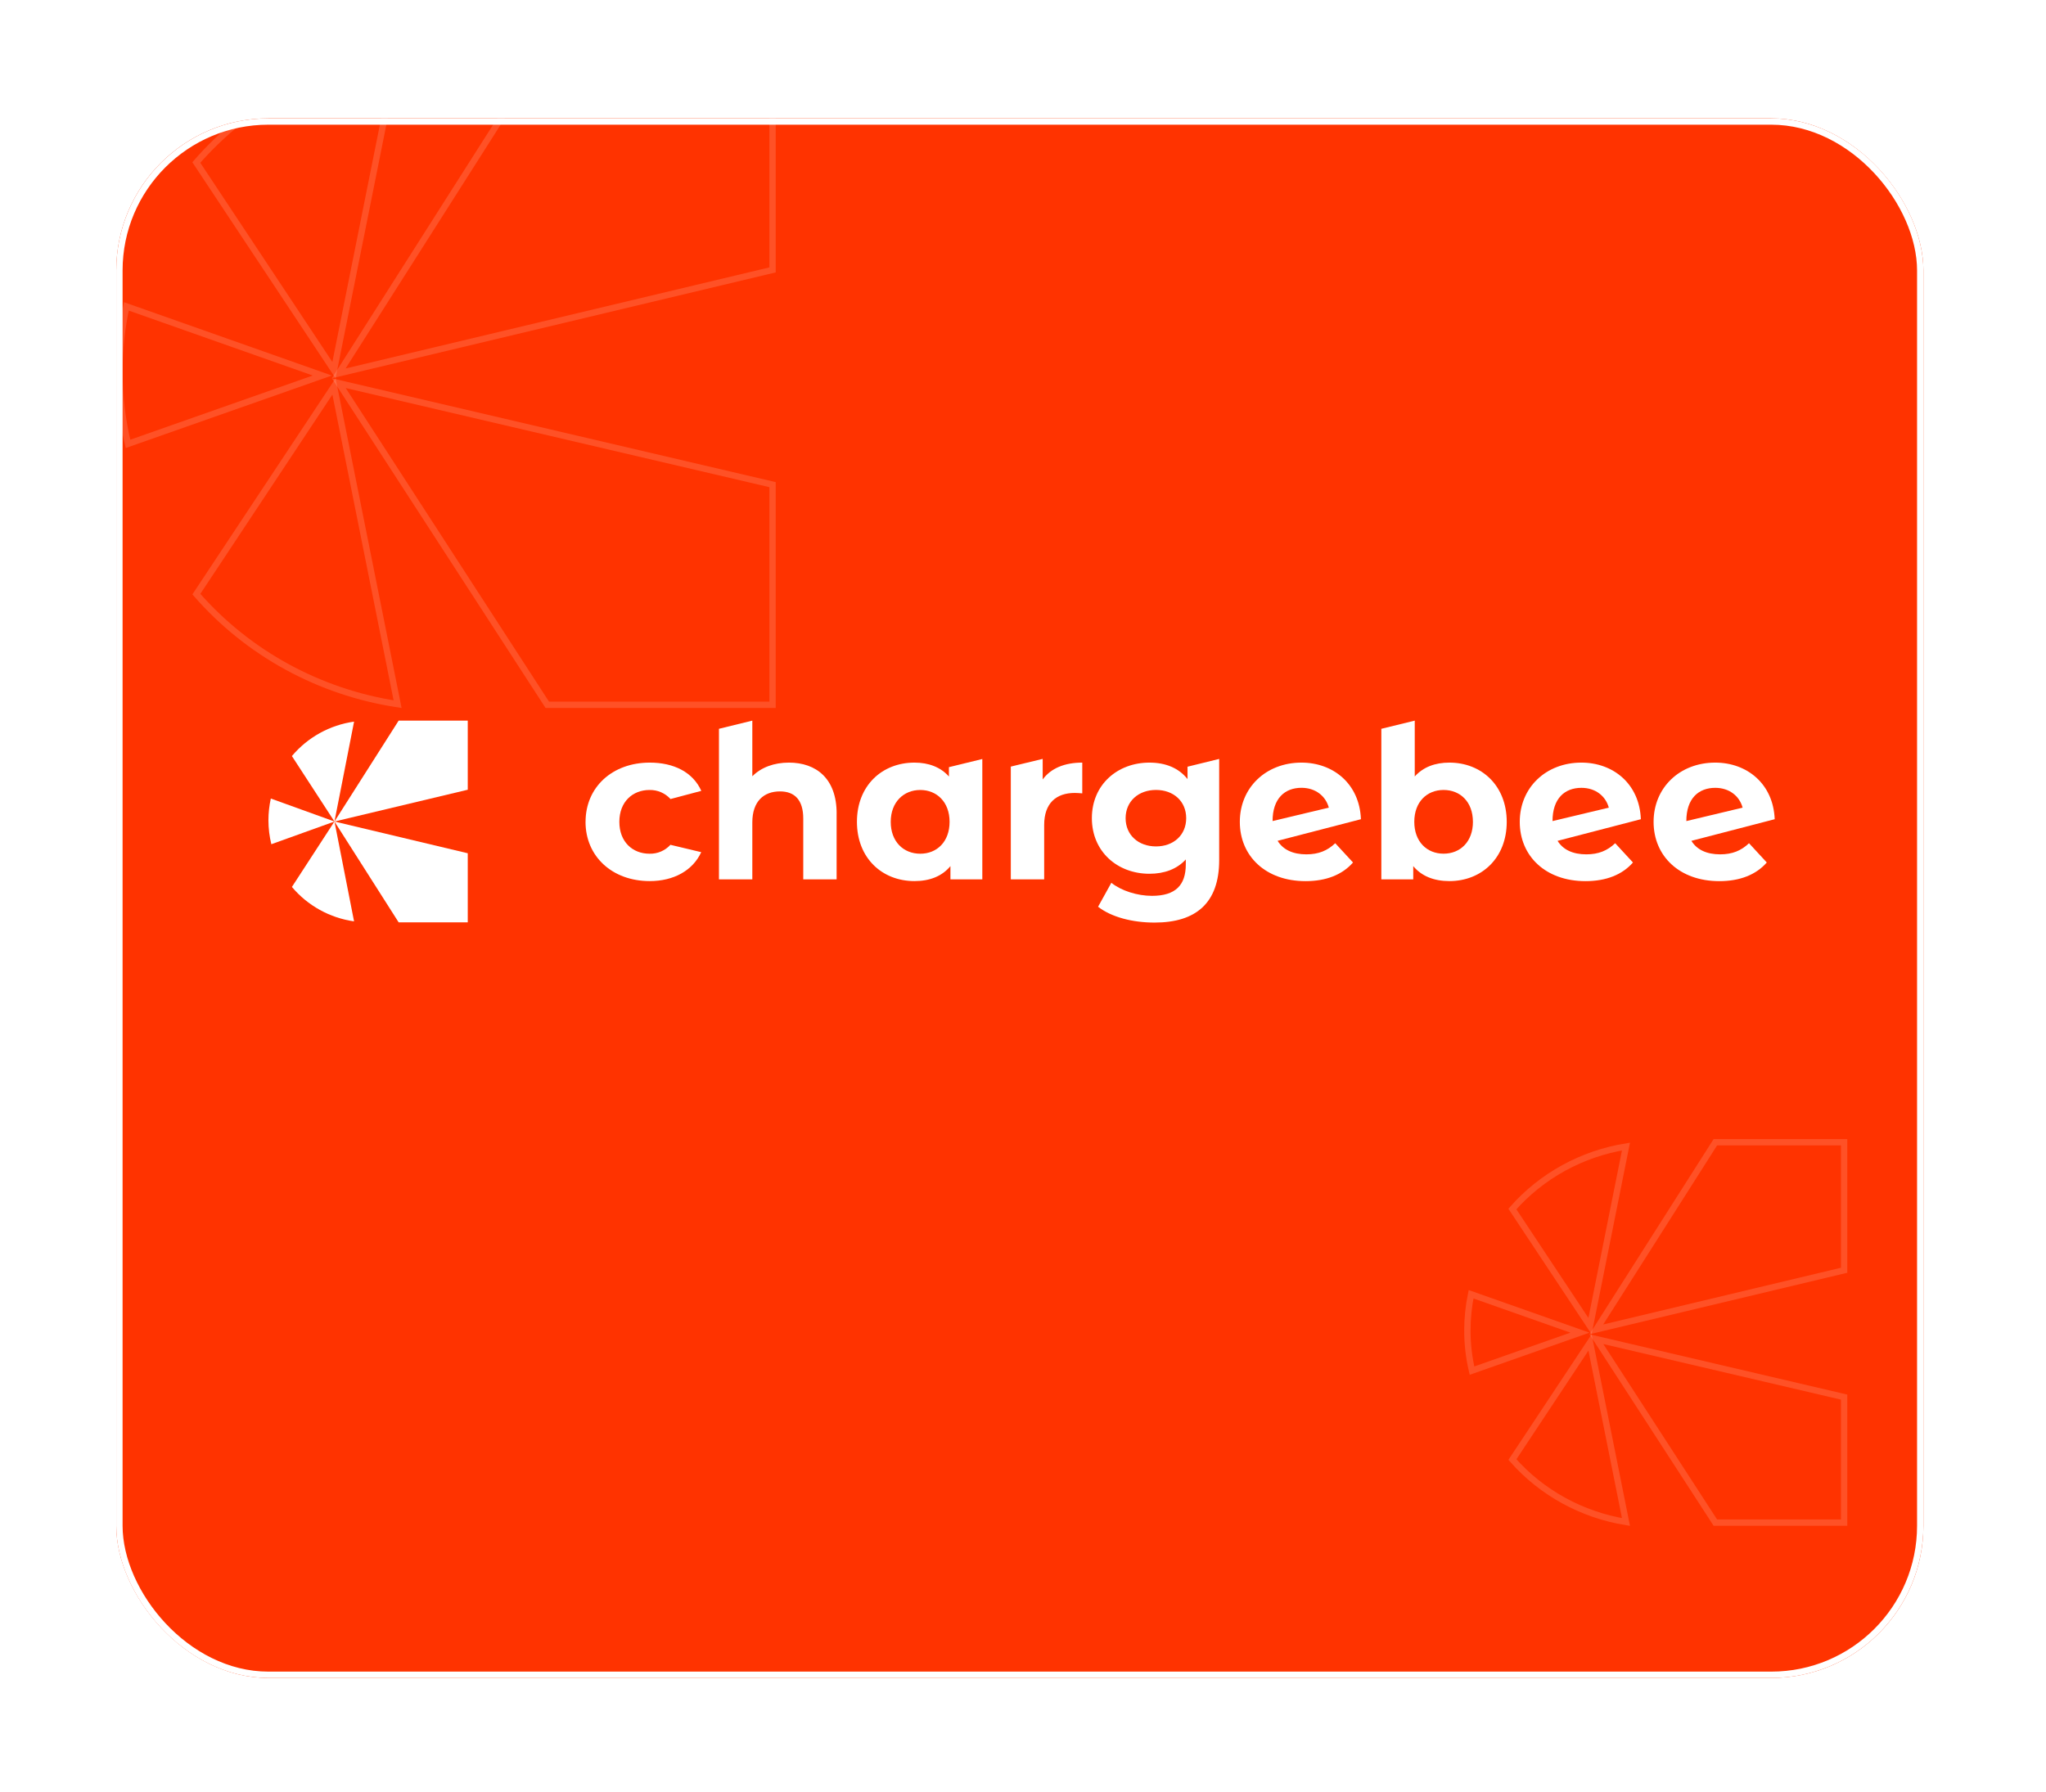 <svg width="121" height="106" viewBox="0 0 121 106" fill="none" xmlns="http://www.w3.org/2000/svg">
<g filter="url(#filter0_d_2490_1378)">
<rect x="6.875" y="2.5" width="106.875" height="92.25" rx="9" fill="#FF3300"/>
<rect x="7.062" y="2.688" width="106.5" height="91.875" rx="8.812" stroke="white" stroke-width="0.375"/>
</g>
<path d="M45.688 15.965L20.031 22.085L32.367 2.688H45.688V15.965Z" stroke="white" stroke-opacity="0.15" stroke-width="0.375"/>
<path d="M7.062 21.983V21.983L7.062 21.978C7.062 21.978 7.062 21.978 7.062 21.978C7.062 21.978 7.062 21.978 7.062 21.978C7.063 20.682 7.201 19.39 7.474 18.122L19.061 22.212L7.57 26.255C7.232 24.855 7.062 23.422 7.062 21.983Z" stroke="white" stroke-opacity="0.15" stroke-width="0.375"/>
<path d="M23.514 3.099L19.751 21.893L11.61 9.612C14.655 6.113 18.88 3.803 23.514 3.099Z" stroke="white" stroke-opacity="0.15" stroke-width="0.375"/>
<path d="M32.366 41.688L20.035 22.664L45.688 28.666V41.688H32.366Z" stroke="white" stroke-opacity="0.15" stroke-width="0.375"/>
<path d="M23.514 41.651C18.882 40.946 14.66 38.636 11.613 35.142L19.753 22.857L23.514 41.651Z" stroke="white" stroke-opacity="0.15" stroke-width="0.375"/>
<path d="M109.062 75.135L94.406 78.632L101.446 67.562H109.062V75.135Z" stroke="white" stroke-opacity="0.15" stroke-width="0.375"/>
<path d="M86.78 78.694V78.694L86.78 78.691C86.78 78.691 86.78 78.691 86.78 78.691C86.78 78.691 86.78 78.691 86.78 78.691C86.781 77.973 86.854 77.258 86.999 76.555L93.436 78.826L87.053 81.072C86.871 80.292 86.78 79.494 86.78 78.694Z" stroke="white" stroke-opacity="0.15" stroke-width="0.375"/>
<path d="M96.16 67.818L94.033 78.439L89.442 71.513C91.172 69.548 93.549 68.241 96.16 67.818Z" stroke="white" stroke-opacity="0.15" stroke-width="0.375"/>
<path d="M101.445 90.062L94.41 79.21L109.062 82.638V90.062H101.445Z" stroke="white" stroke-opacity="0.15" stroke-width="0.375"/>
<path d="M96.16 90.025C93.551 89.601 91.174 88.295 89.444 86.332L94.035 79.404L96.16 90.025Z" stroke="white" stroke-opacity="0.15" stroke-width="0.375"/>
<g clip-path="url(#clip0_2490_1378)">
<path d="M19.78 48.592L27.663 46.712V42.625H23.576L19.78 48.592Z" fill="white"/>
<path d="M15.875 48.52C15.875 48.997 15.933 49.472 16.047 49.935L19.781 48.592L16.016 47.233C15.923 47.656 15.875 48.087 15.875 48.519V48.52Z" fill="white"/>
<path d="M17.263 44.72L19.78 48.592L20.94 42.684C19.505 42.886 18.196 43.611 17.263 44.72Z" fill="white"/>
<path d="M19.78 48.592L27.663 50.47V54.556H23.576L19.78 48.592Z" fill="white"/>
<path d="M17.264 52.462L19.78 48.591L20.939 54.498C19.505 54.295 18.196 53.57 17.263 52.462L17.264 52.462Z" fill="white"/>
<path d="M34.63 48.611C34.63 46.561 36.211 45.108 38.427 45.108C39.852 45.108 40.978 45.673 41.475 46.779C41.475 46.782 39.654 47.262 39.654 47.262C39.497 47.089 39.306 46.952 39.092 46.86C38.877 46.768 38.646 46.722 38.413 46.727C37.413 46.727 36.628 47.423 36.628 48.611C36.628 49.8 37.413 50.497 38.413 50.497C38.645 50.503 38.875 50.459 39.088 50.368C39.301 50.277 39.493 50.141 39.649 49.97L41.47 50.405C40.974 51.486 39.85 52.116 38.425 52.116C36.211 52.116 34.628 50.661 34.628 48.611H34.63Z" fill="white"/>
<path d="M49.477 48.117V52.015H47.504V48.418C47.504 47.315 46.997 46.811 46.125 46.811C45.176 46.811 44.492 47.394 44.492 48.646V52.013H42.519V43.108L44.492 42.625V45.915C45.024 45.384 45.783 45.108 46.657 45.108C48.263 45.108 49.479 46.044 49.479 48.12L49.477 48.117Z" fill="white"/>
<path d="M58.094 44.888V52.014H56.209V51.23C55.716 51.824 54.994 52.116 54.083 52.116C52.159 52.116 50.679 50.749 50.679 48.61C50.679 46.472 52.159 45.108 54.082 45.108C54.917 45.108 55.626 45.374 56.119 45.93V45.378L58.093 44.895L58.094 44.888ZM56.158 48.612C56.158 47.436 55.399 46.727 54.424 46.727C53.449 46.727 52.678 47.436 52.678 48.612C52.678 49.789 53.436 50.497 54.424 50.497C55.412 50.497 56.158 49.787 56.158 48.61V48.612Z" fill="white"/>
<path d="M64.005 45.108V46.927C63.84 46.915 63.714 46.902 63.562 46.902C62.474 46.902 61.752 47.496 61.752 48.8V52.014H59.779V45.344L61.664 44.888V46.105C62.145 45.447 62.954 45.108 64.005 45.108Z" fill="white"/>
<path d="M72.102 44.888V50.875C72.102 53.406 70.736 54.57 68.28 54.57C66.99 54.57 65.736 54.254 64.94 53.634L65.725 52.217C66.306 52.685 67.256 52.989 68.128 52.989C69.52 52.989 70.128 52.356 70.128 51.127V50.836C69.609 51.405 68.862 51.683 67.977 51.683C66.092 51.683 64.573 50.38 64.573 48.393C64.573 46.406 66.092 45.108 67.977 45.108C68.927 45.108 69.711 45.424 70.23 46.082V45.35L72.103 44.89L72.102 44.888ZM70.151 48.395C70.151 47.395 69.404 46.725 68.366 46.725C67.327 46.725 66.569 47.397 66.569 48.395C66.569 49.394 67.327 50.065 68.366 50.065C69.404 50.065 70.151 49.394 70.151 48.395Z" fill="white"/>
<path d="M75.556 49.732C75.882 50.264 76.47 50.534 77.257 50.534C77.979 50.534 78.499 50.319 78.966 49.876L80.017 51.016C79.385 51.738 78.435 52.119 77.208 52.119C74.854 52.119 73.323 50.639 73.323 48.613C73.323 46.588 74.867 45.108 76.968 45.108C78.849 45.108 80.404 46.364 80.485 48.456L75.558 49.733M75.26 48.565L78.586 47.771C78.397 47.074 77.79 46.598 76.968 46.598C75.981 46.6 75.26 47.228 75.26 48.565Z" fill="white"/>
<path d="M92.112 49.732C92.438 50.264 93.025 50.534 93.814 50.534C94.535 50.534 95.055 50.319 95.522 49.876L96.573 51.016C95.941 51.738 94.991 52.119 93.764 52.119C91.409 52.119 89.878 50.639 89.878 48.613C89.878 46.588 91.423 45.108 93.523 45.108C95.405 45.108 96.96 46.364 97.04 48.456L92.116 49.735M91.818 48.566L95.145 47.772C94.954 47.075 94.347 46.6 93.525 46.6C92.536 46.6 91.816 47.228 91.816 48.565L91.818 48.566Z" fill="white"/>
<path d="M100.027 49.732C100.352 50.264 100.94 50.534 101.728 50.534C102.45 50.534 102.97 50.319 103.436 49.876L104.487 51.016C103.855 51.738 102.905 52.119 101.678 52.119C99.324 52.119 97.793 50.639 97.793 48.613C97.793 46.588 99.337 45.108 101.438 45.108C103.319 45.108 104.874 46.364 104.955 48.456L100.03 49.735M99.732 48.566L103.058 47.772C102.869 47.075 102.262 46.6 101.44 46.6C100.451 46.6 99.73 47.228 99.73 48.565L99.732 48.566Z" fill="white"/>
<path d="M89.108 48.611C89.108 50.748 87.628 52.116 85.716 52.116C84.805 52.116 84.072 51.824 83.579 51.23V52.015H81.692V43.108L83.668 42.625V45.927C84.172 45.37 84.868 45.108 85.716 45.108C87.626 45.108 89.108 46.474 89.108 48.613L89.108 48.611ZM87.108 48.611C87.108 47.434 86.362 46.726 85.374 46.726C84.385 46.726 83.641 47.434 83.641 48.611C83.641 49.787 84.388 50.495 85.374 50.495C86.361 50.495 87.109 49.787 87.109 48.611H87.108Z" fill="white"/>
</g>
<defs>
<filter id="filter0_d_2490_1378" x="0.125" y="0.25" width="120.375" height="105.75" filterUnits="userSpaceOnUse" color-interpolation-filters="sRGB">
<feFlood flood-opacity="0" result="BackgroundImageFix"/>
<feColorMatrix in="SourceAlpha" type="matrix" values="0 0 0 0 0 0 0 0 0 0 0 0 0 0 0 0 0 0 127 0" result="hardAlpha"/>
<feMorphology radius="2.25" operator="erode" in="SourceAlpha" result="effect1_dropShadow_2490_1378"/>
<feOffset dy="4.5"/>
<feGaussianBlur stdDeviation="4.5"/>
<feComposite in2="hardAlpha" operator="out"/>
<feColorMatrix type="matrix" values="0 0 0 0 0 0 0 0 0 0 0 0 0 0 0 0 0 0 0.16 0"/>
<feBlend mode="normal" in2="BackgroundImageFix" result="effect1_dropShadow_2490_1378"/>
<feBlend mode="normal" in="SourceGraphic" in2="effect1_dropShadow_2490_1378" result="shape"/>
</filter>
<clipPath id="clip0_2490_1378">
<rect width="89.103" height="12" fill="white" transform="translate(15.875 42.625)"/>
</clipPath>
</defs>
</svg>

